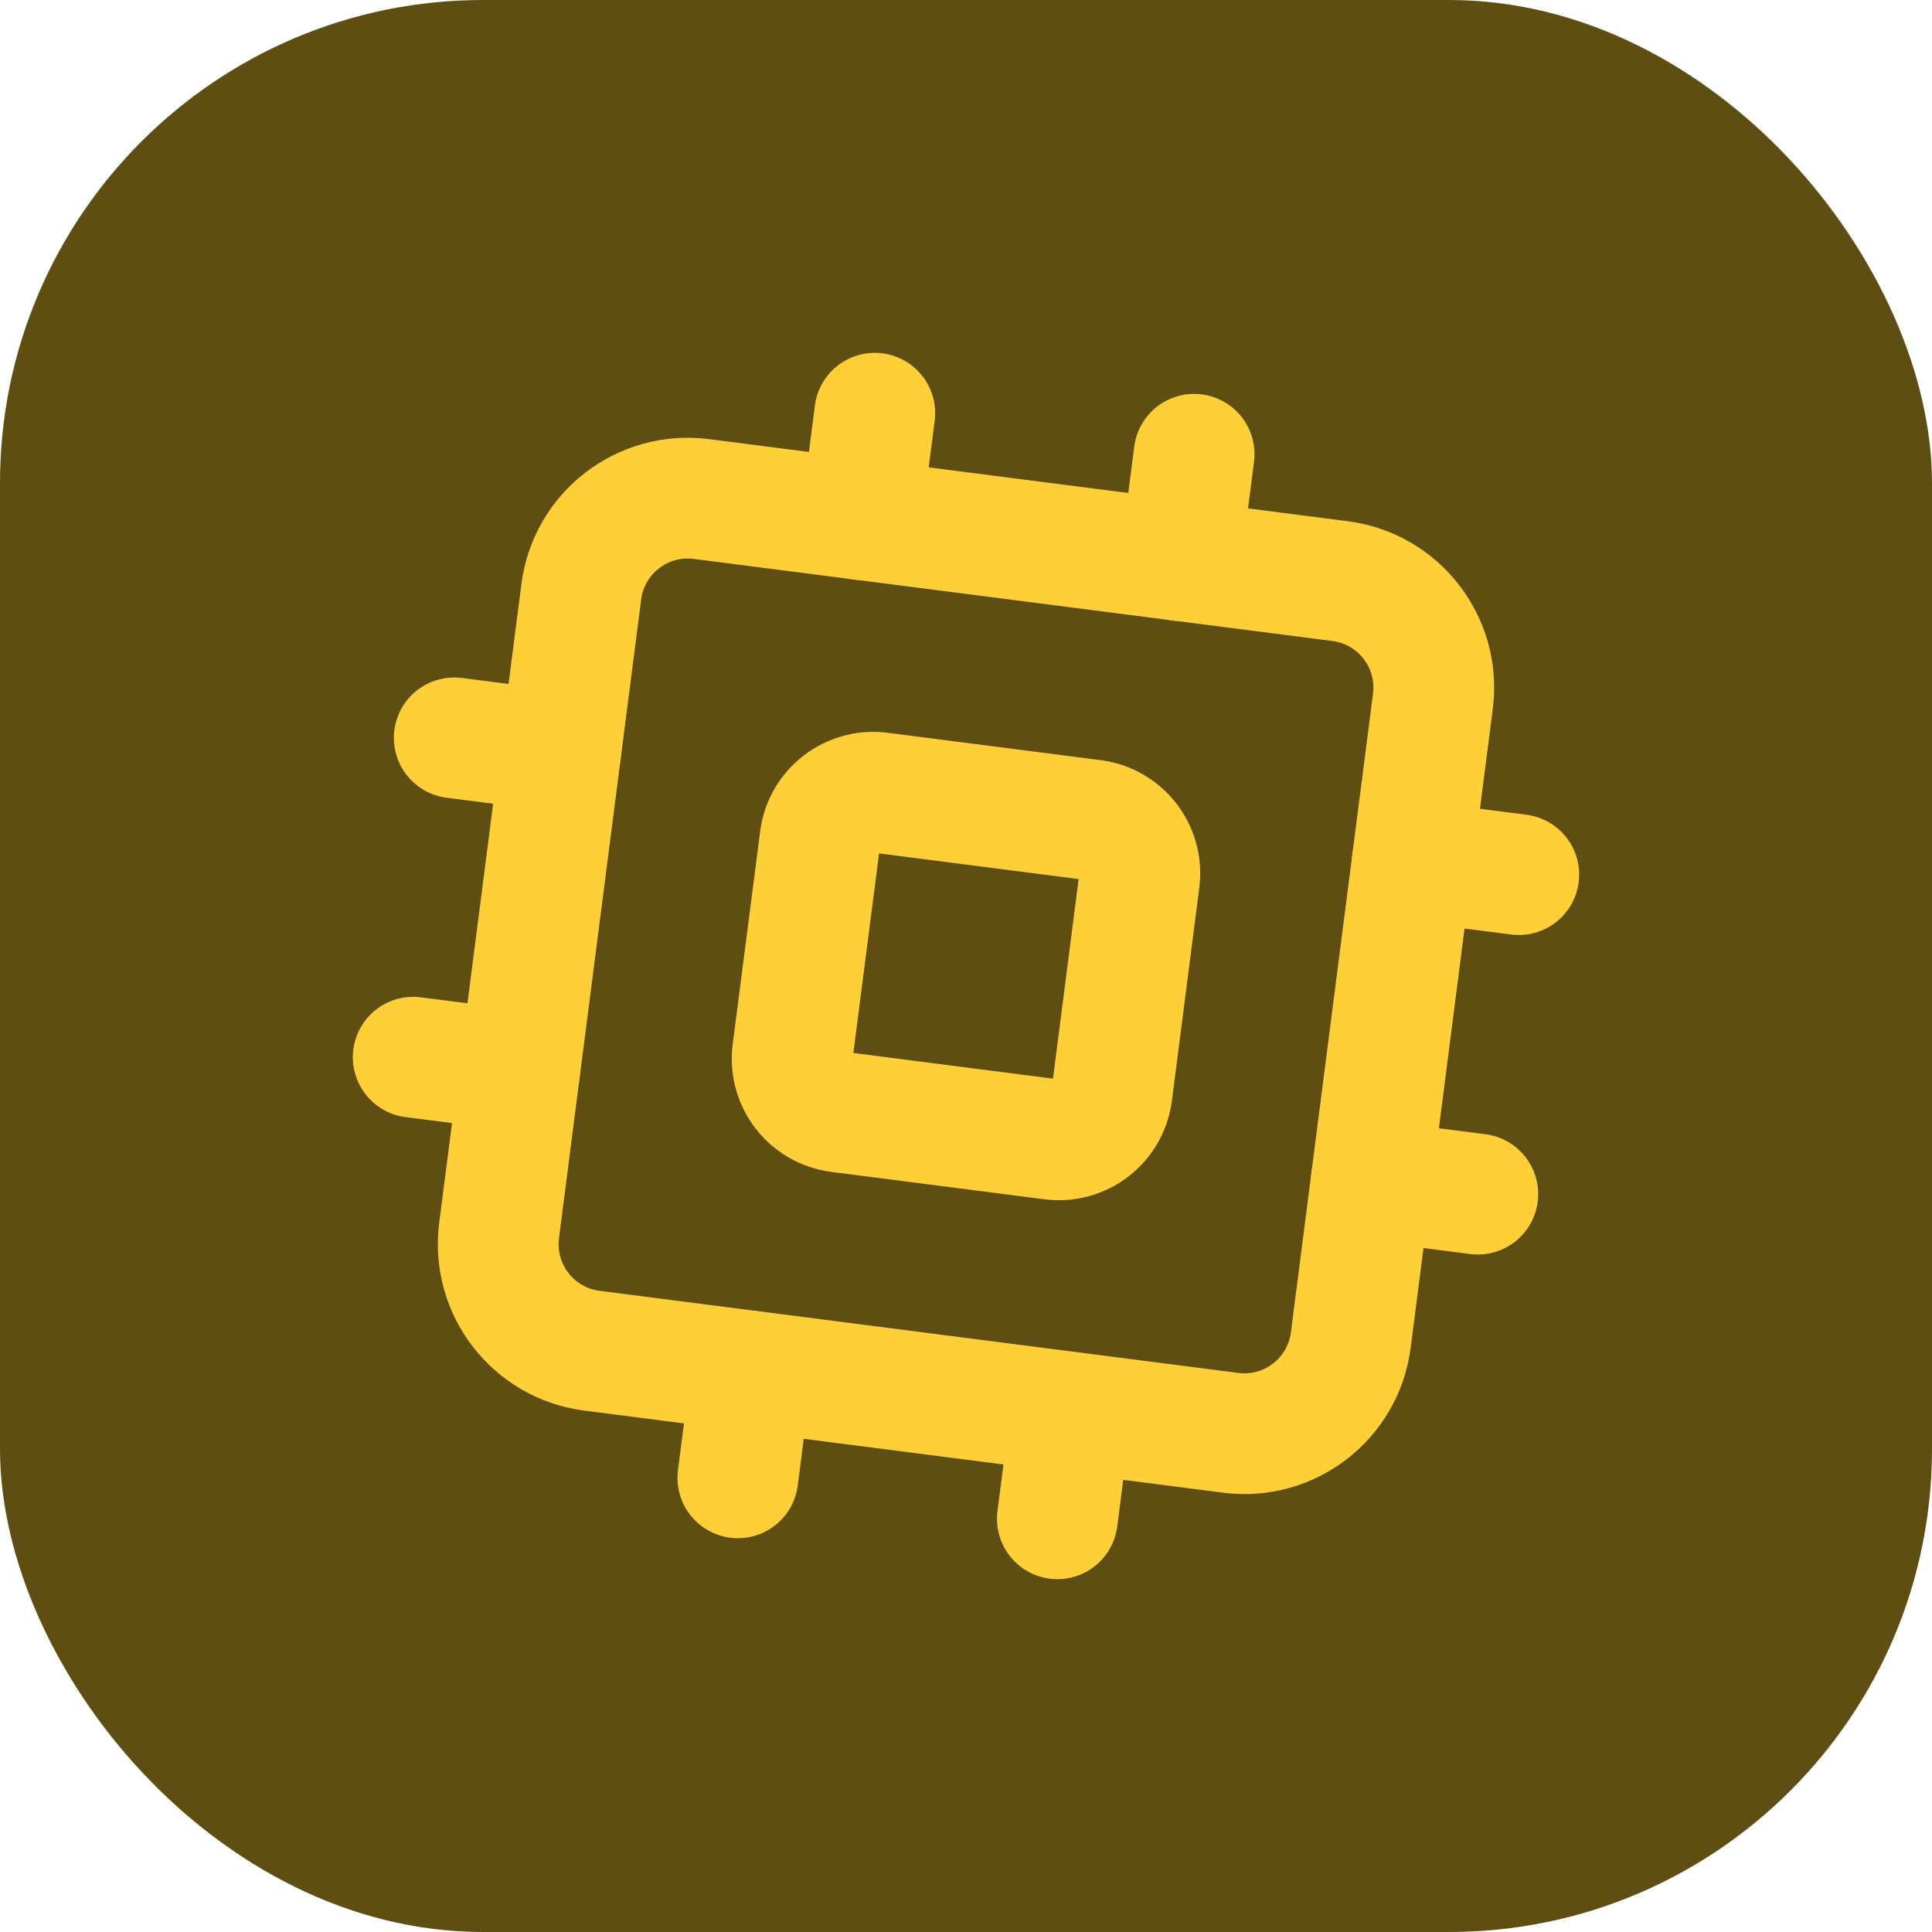<svg width="24" height="24" viewBox="0 0 24 24" fill="none" xmlns="http://www.w3.org/2000/svg">
<rect width="24" height="24" rx="6" fill="#5F4E11"/>
<g clip-path="url(#clip0_1375_9703)">
<path d="M16.648 7.219L8.713 6.199C7.983 6.105 7.314 6.621 7.221 7.352L6.2 15.286C6.107 16.017 6.623 16.685 7.353 16.779L15.288 17.799C16.018 17.893 16.686 17.377 16.78 16.647L17.8 8.712C17.894 7.982 17.378 7.313 16.648 7.219Z" stroke="#FFCF37" stroke-width="1.5" stroke-linecap="round" stroke-linejoin="round"/>
<path d="M13.578 10.187L10.933 9.847C10.568 9.8 10.233 10.058 10.187 10.423L9.846 13.068C9.799 13.433 10.057 13.767 10.423 13.814L13.068 14.154C13.433 14.201 13.767 13.943 13.814 13.578L14.154 10.933C14.201 10.568 13.943 10.234 13.578 10.187Z" stroke="#FFCF37" stroke-width="1.5" stroke-linecap="round" stroke-linejoin="round"/>
<path d="M14.834 5.643L14.664 6.965" stroke="#FFCF37" stroke-width="1.5" stroke-linecap="round" stroke-linejoin="round"/>
<path d="M13.305 17.545L13.135 18.867" stroke="#FFCF37" stroke-width="1.5" stroke-linecap="round" stroke-linejoin="round"/>
<path d="M5.133 13.133L6.455 13.303" stroke="#FFCF37" stroke-width="1.5" stroke-linecap="round" stroke-linejoin="round"/>
<path d="M5.643 9.166L6.965 9.336" stroke="#FFCF37" stroke-width="1.5" stroke-linecap="round" stroke-linejoin="round"/>
<path d="M17.035 14.664L18.358 14.834" stroke="#FFCF37" stroke-width="1.5" stroke-linecap="round" stroke-linejoin="round"/>
<path d="M17.545 10.695L18.867 10.865" stroke="#FFCF37" stroke-width="1.5" stroke-linecap="round" stroke-linejoin="round"/>
<path d="M10.867 5.133L10.697 6.455" stroke="#FFCF37" stroke-width="1.5" stroke-linecap="round" stroke-linejoin="round"/>
<path d="M9.336 17.035L9.166 18.358" stroke="#FFCF37" stroke-width="1.5" stroke-linecap="round" stroke-linejoin="round"/>
</g>
<defs>
<clipPath id="clip0_1375_9703">
<rect width="16" height="16" fill="white" transform="translate(5.086 3.045) rotate(7.326)"/>
</clipPath>
</defs>
</svg>
